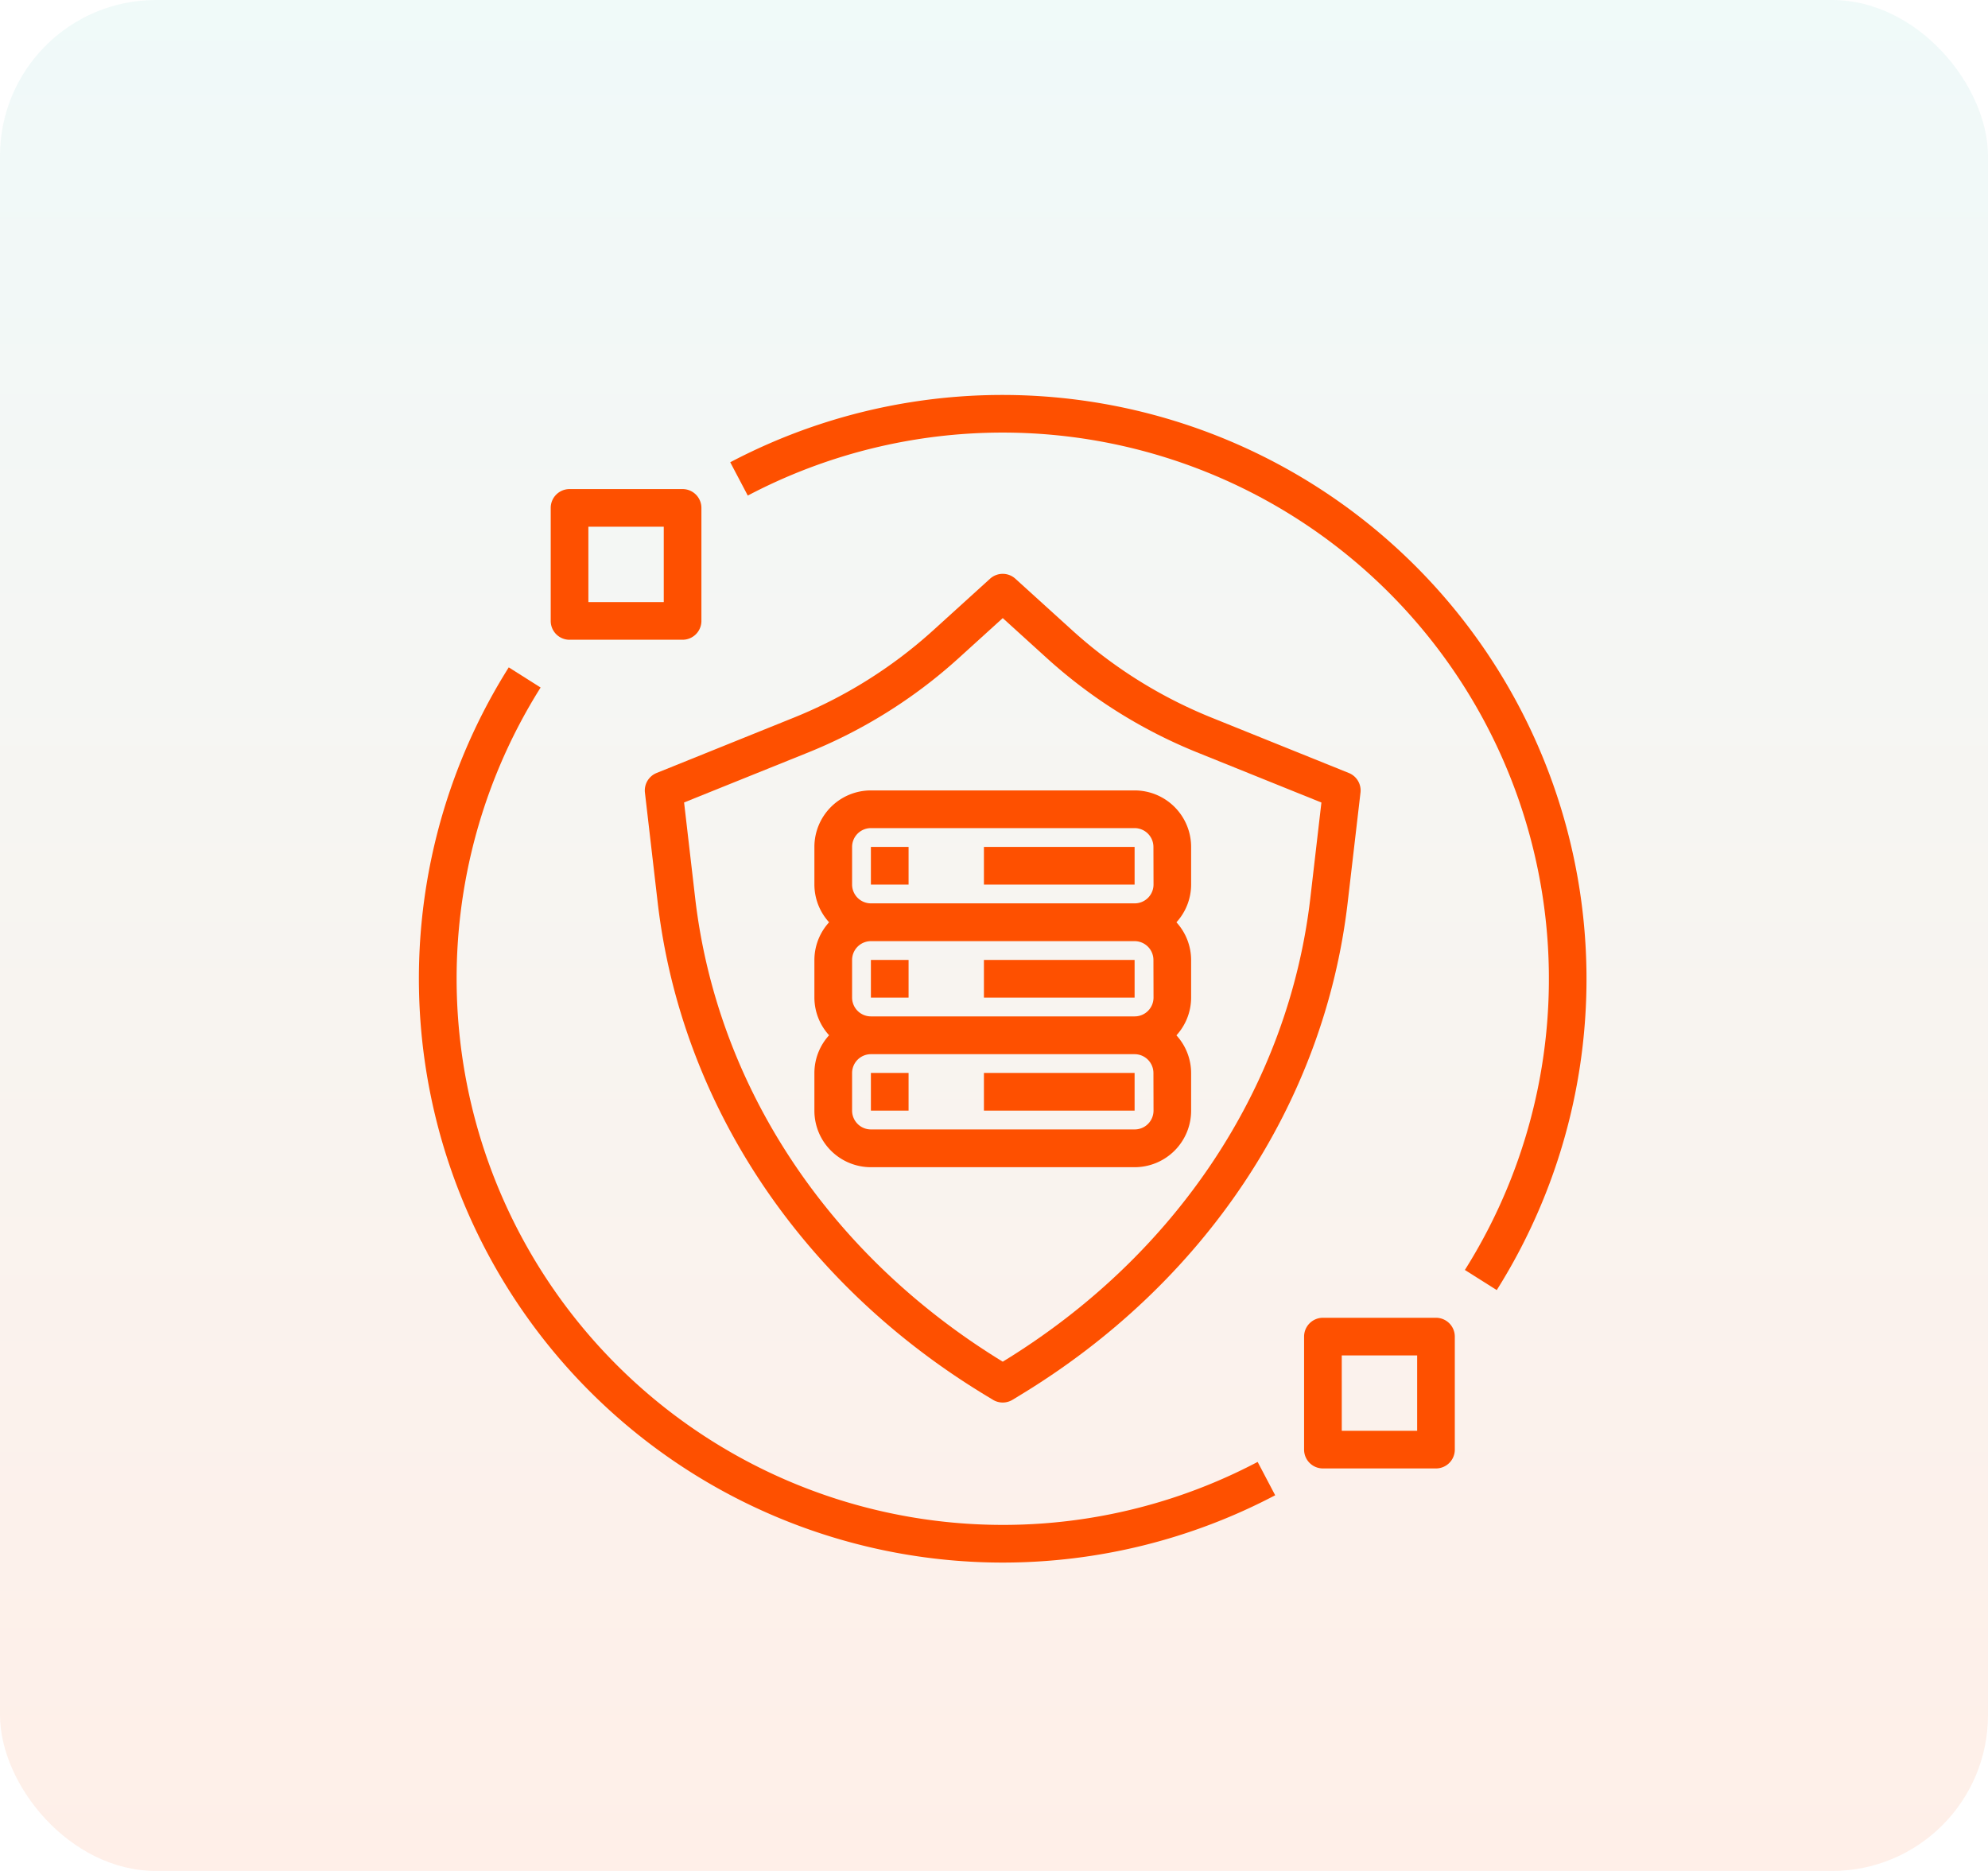 <svg xmlns="http://www.w3.org/2000/svg" xmlns:xlink="http://www.w3.org/1999/xlink" width="102" height="96" viewBox="0 0 102 96">
  <defs>
    <linearGradient id="linear-gradient" x1="0.5" x2="0.5" y2="1" gradientUnits="objectBoundingBox">
      <stop offset="0" stop-color="#57c6c3" stop-opacity="0.149"/>
      <stop offset="1" stop-color="#fe5000" stop-opacity="0.149"/>
    </linearGradient>
  </defs>
  <g id="gnc" transform="translate(-260 -2667)">
    <rect id="Rectangle_57" data-name="Rectangle 57" width="102" height="96" rx="8" transform="translate(260 2667)" opacity="0.6" fill="url(#linear-gradient)"/>
    <g id="data-security" transform="translate(280.491 2686.263)">
      <path id="Path_75" data-name="Path 75" d="M49.716,21.725a.966.966,0,0,0-.6-1.007l-6.966-2.81a24.016,24.016,0,0,1-7.191-4.48l-2.95-2.677a.967.967,0,0,0-1.3,0l-2.95,2.677a24.016,24.016,0,0,1-7.191,4.48l-6.966,2.81a.966.966,0,0,0-.6,1.007l.653,5.628C14.859,37.689,21,46.917,30.512,52.671l.348.211a.969.969,0,0,0,1,0l.347-.211c9.511-5.754,15.654-14.981,16.853-25.317Zm-2.573,5.406c-1.124,9.683-6.872,18.346-15.782,23.794C22.452,45.477,16.7,36.814,15.579,27.131l-.568-4.9L21.294,19.7a25.94,25.94,0,0,0,7.767-4.841l2.3-2.088,2.3,2.088A25.94,25.94,0,0,0,41.429,19.7l6.282,2.534Z" transform="translate(-0.403 -0.319)" fill="#fe5000"/>
      <path id="Path_76" data-name="Path 76" d="M30.958,61.4a30.024,30.024,0,0,0,13.978-3.454l-.9-1.711A28.032,28.032,0,0,1,7.247,16.5L5.612,15.466A29.964,29.964,0,0,0,30.958,61.4Z" transform="translate(0 -0.486)" fill="#fe5000"/>
      <path id="Path_77" data-name="Path 77" d="M31.514,2.933A28.031,28.031,0,0,1,55.225,45.9l1.635,1.032A29.967,29.967,0,0,0,17.532,4.456l.9,1.709A28.08,28.08,0,0,1,31.514,2.933Z" transform="translate(-0.556)" fill="#fe5000"/>
      <path id="Path_78" data-name="Path 78" d="M38.429,22H24.9A2.9,2.9,0,0,0,22,24.9v1.933a2.877,2.877,0,0,0,.754,1.933A2.877,2.877,0,0,0,22,30.7V32.63a2.877,2.877,0,0,0,.754,1.933A2.877,2.877,0,0,0,22,36.5v1.933a2.9,2.9,0,0,0,2.9,2.9H38.429a2.9,2.9,0,0,0,2.9-2.9V36.5a2.877,2.877,0,0,0-.754-1.933,2.877,2.877,0,0,0,.754-1.933V30.7a2.877,2.877,0,0,0-.754-1.933,2.877,2.877,0,0,0,.754-1.933V24.9A2.9,2.9,0,0,0,38.429,22ZM39.4,38.429a.967.967,0,0,1-.966.966H24.9a.967.967,0,0,1-.966-.966V36.5a.967.967,0,0,1,.966-.966H38.429a.967.967,0,0,1,.966.966Zm0-5.8a.967.967,0,0,1-.966.966H24.9a.967.967,0,0,1-.966-.966V30.7a.967.967,0,0,1,.966-.966H38.429a.967.967,0,0,1,.966.966Zm0-5.8a.967.967,0,0,1-.966.966H24.9a.967.967,0,0,1-.966-.966V24.9a.967.967,0,0,1,.966-.966H38.429a.967.967,0,0,1,.966.966Z" transform="translate(-0.706 -0.706)" fill="#fe5000"/>
      <path id="Path_79" data-name="Path 79" d="M25,25h1.933v1.933H25Z" transform="translate(-0.807 -0.807)" fill="#fe5000"/>
      <path id="Path_80" data-name="Path 80" d="M31,25h7.731v1.933H31Z" transform="translate(-1.008 -0.807)" fill="#fe5000"/>
      <path id="Path_81" data-name="Path 81" d="M25,31h1.933v1.933H25Z" transform="translate(-0.807 -1.008)" fill="#fe5000"/>
      <path id="Path_82" data-name="Path 82" d="M31,31h7.731v1.933H31Z" transform="translate(-1.008 -1.008)" fill="#fe5000"/>
      <path id="Path_83" data-name="Path 83" d="M25,37h1.933v1.933H25Z" transform="translate(-0.807 -1.21)" fill="#fe5000"/>
      <path id="Path_84" data-name="Path 84" d="M31,37h7.731v1.933H31Z" transform="translate(-1.008 -1.21)" fill="#fe5000"/>
      <path id="Path_85" data-name="Path 85" d="M48.966,57.731h5.8a.966.966,0,0,0,.966-.966v-5.8A.966.966,0,0,0,54.765,50h-5.8a.966.966,0,0,0-.966.966v5.8A.966.966,0,0,0,48.966,57.731Zm.966-5.8H53.8V55.8H49.933Z" transform="translate(-1.58 -1.647)" fill="#fe5000"/>
      <path id="Path_86" data-name="Path 86" d="M8.966,13.731h5.8a.966.966,0,0,0,.966-.966v-5.8A.966.966,0,0,0,14.765,6h-5.8A.966.966,0,0,0,8,6.966v5.8a.966.966,0,0,0,.966.966Zm.966-5.8H13.8V11.8H9.933Z" transform="translate(-0.235 -0.168)" fill="#fe5000"/>
    </g>
  </g>
</svg>
